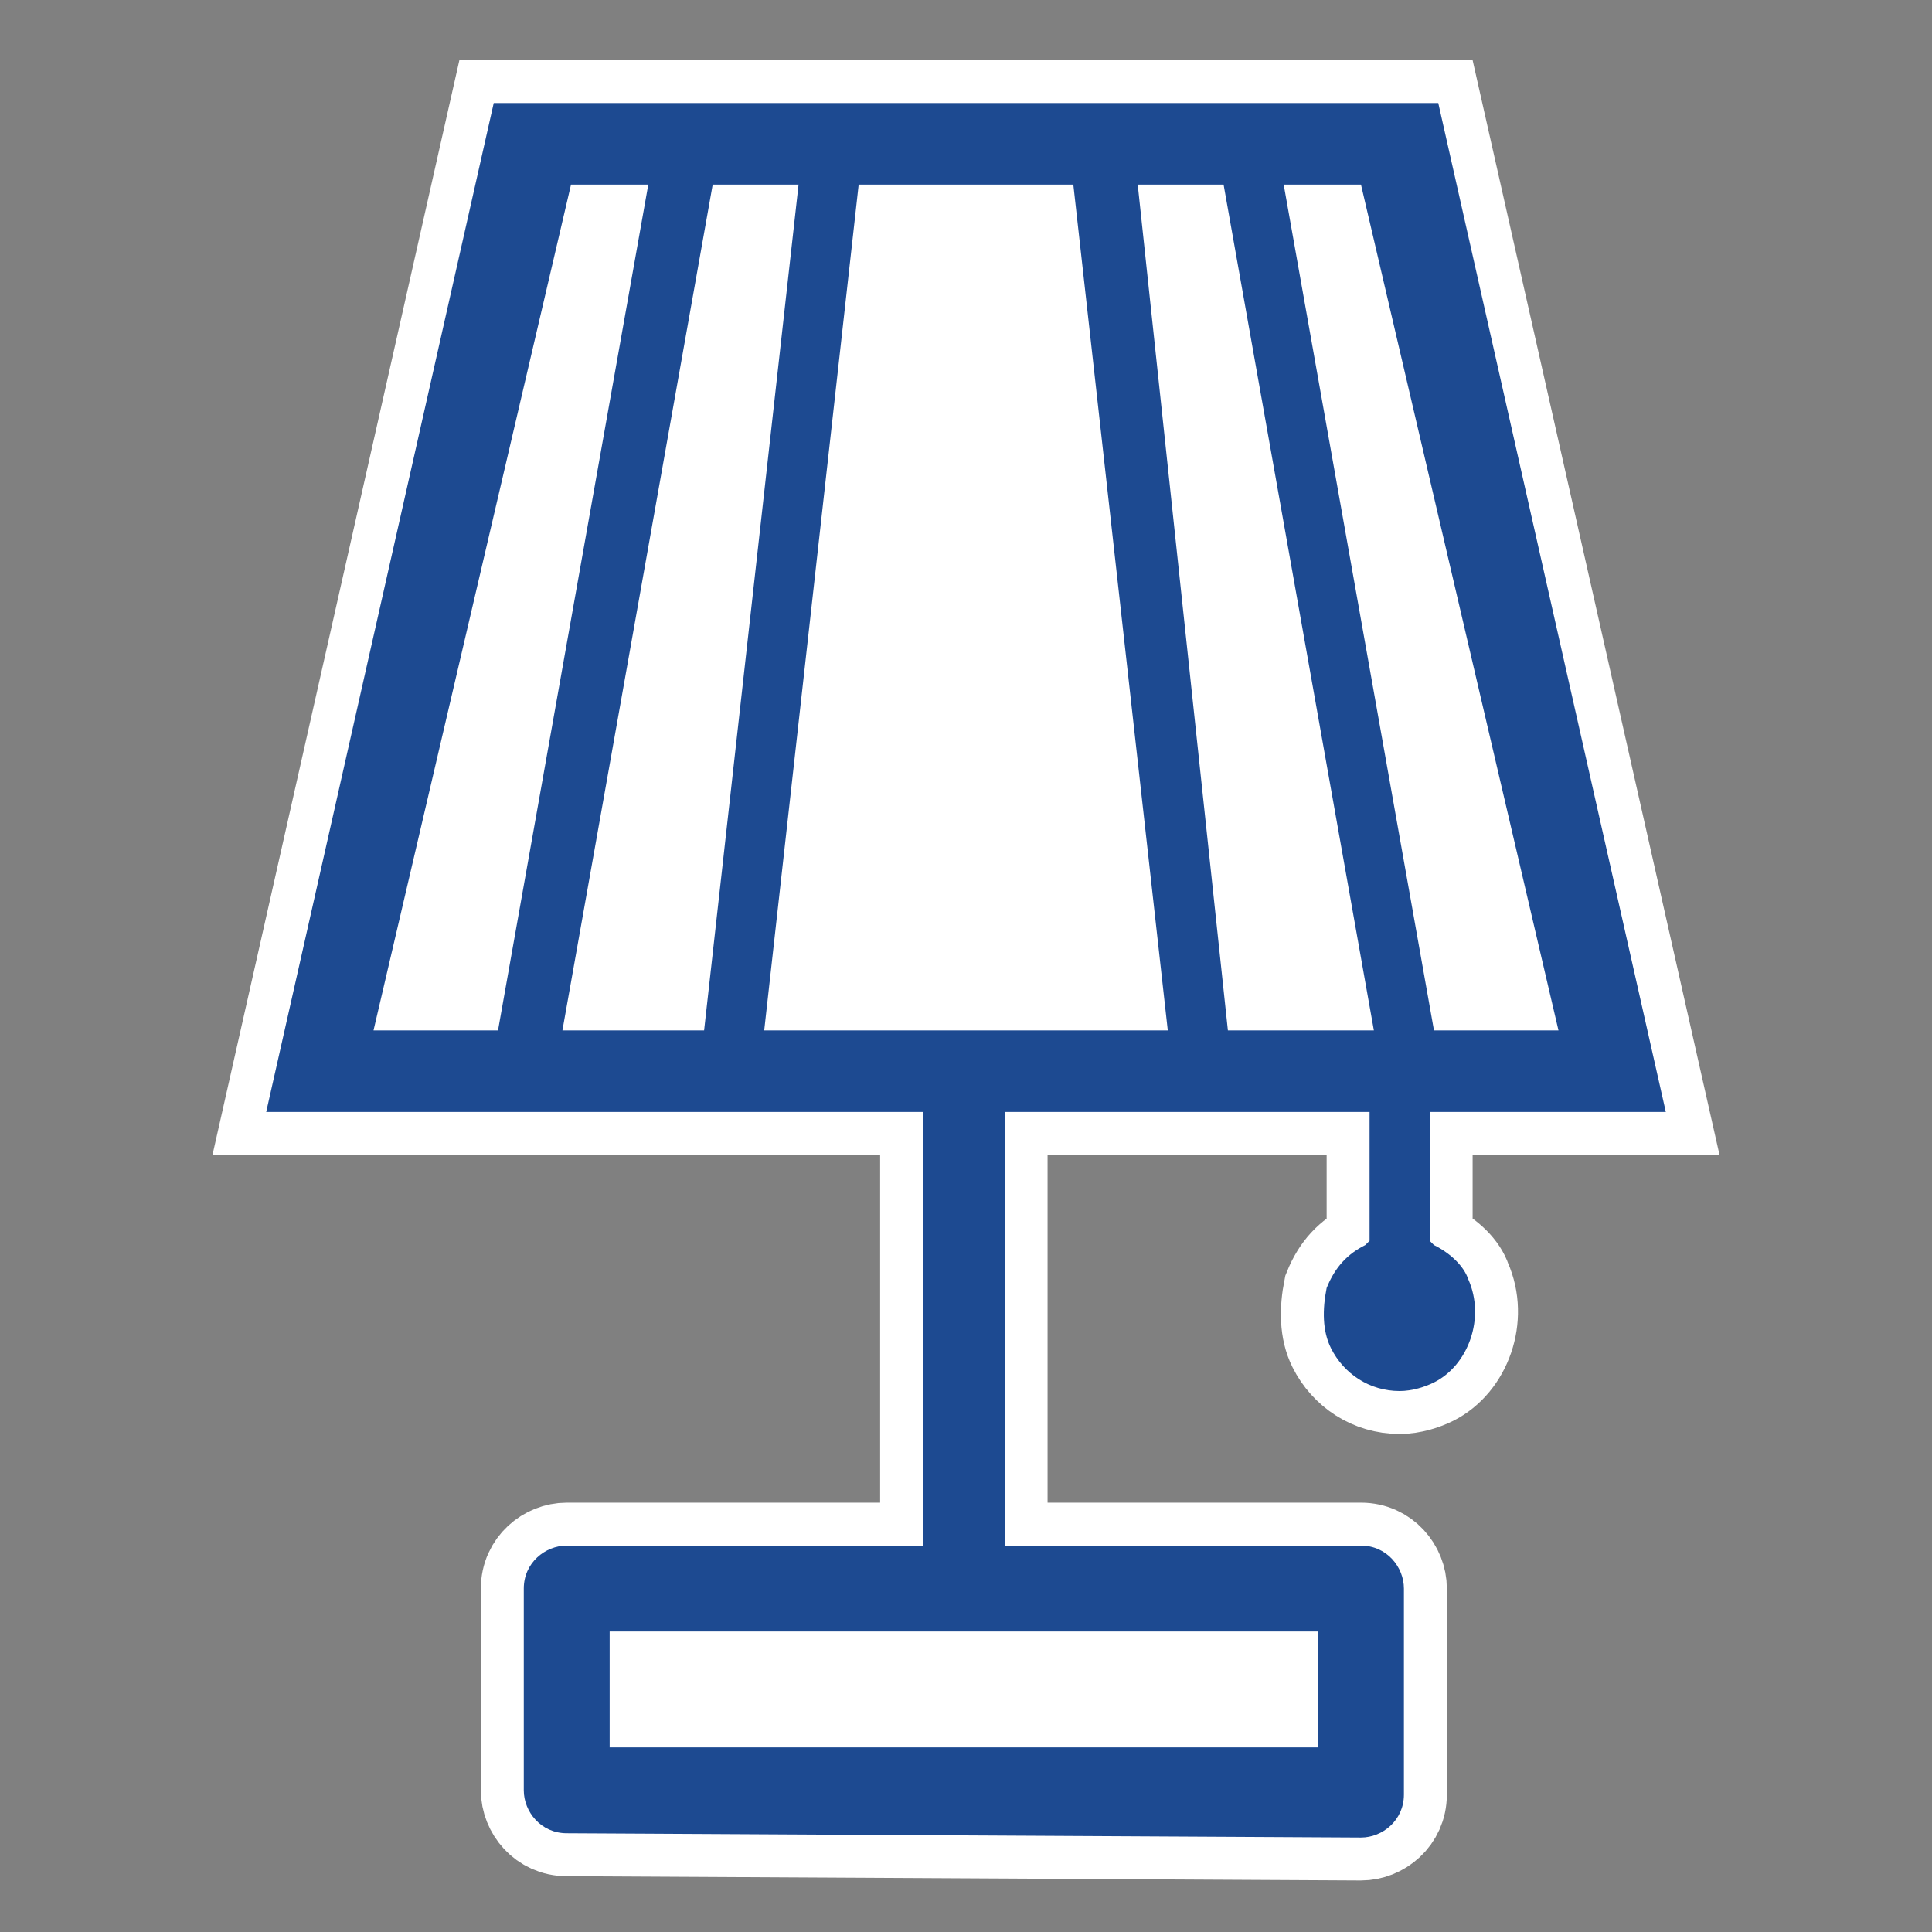 <?xml version="1.0" encoding="utf-8"?>
<!-- Generator: Adobe Illustrator 24.3.0, SVG Export Plug-In . SVG Version: 6.00 Build 0)  -->
<svg version="1.1" id="レイヤー_1" xmlns="http://www.w3.org/2000/svg" xmlns:xlink="http://www.w3.org/1999/xlink" x="0px"
	 y="0px" viewBox="0 0 45 45" style="enable-background:new 0 0 45 45;" xml:space="preserve">
<rect x="0" y="0" width="45" height="45" fill="#808080" stroke="none"/>
<style type="text/css">
	.st0{fill:#FFFFFF;}
	.st1{fill:#1D4A91;stroke:#FFFFFF;stroke-width:2;}
	.st2{fill:#1D4A91;}
</style>
<rect id="長方形_6412" x="13.2" y="37.4" class="st0" width="18.1" height="4"/>
<path id="パス_129214" class="st0" d="M12.1,3.2l-4.6,22l29.7-0.1L32.3,2.9L12.1,3.2z"/>
<path class="st1" d="M13.2,42.7c-0.6,0-1-0.5-1-1V37c0-0.6,0.5-1,1-1h8.3V25.9H6.2l5.3-23.5h22l5.3,23.5h-5.5v3l0.1,0.1
	c0.4,0.2,0.7,0.5,0.8,0.8c0.4,0.9,0,2-0.8,2.4c-0.2,0.1-0.5,0.2-0.8,0.2l0,0c-0.7,0-1.3-0.4-1.6-1c-0.2-0.4-0.2-0.9-0.1-1.4
	c0.2-0.5,0.5-0.8,0.9-1l0.1-0.1v-3h-8.5V36h8.3c0.6,0,1,0.5,1,1v4.8c0,0.6-0.5,1-1,1L13.2,42.7L13.2,42.7z M14.2,40.7h16.5V38H14.2
	V40.7z M33.4,24h2.9L31.7,4.3h-1.8L33.4,24z M28.6,24H32L28.5,4.3h-2L28.6,24z M17.8,24h9.4L25,4.3h-5L17.8,24z M13.1,24h3.3
	l2.2-19.7h-2L13.1,24z M8.7,24h2.9l3.5-19.7h-1.8L8.7,24z"/>
<path class="st2" d="M13.2,42.7c-0.6,0-1-0.5-1-1V37c0-0.6,0.5-1,1-1h8.3V25.9H6.2l5.3-23.5h22l5.3,23.5h-5.5v3l0.1,0.1
	c0.4,0.2,0.7,0.5,0.8,0.8c0.4,0.9,0,2-0.8,2.4c-0.2,0.1-0.5,0.2-0.8,0.2l0,0c-0.7,0-1.3-0.4-1.6-1c-0.2-0.4-0.2-0.9-0.1-1.4
	c0.2-0.5,0.5-0.8,0.9-1l0.1-0.1v-3h-8.5V36h8.3c0.6,0,1,0.5,1,1v4.8c0,0.6-0.5,1-1,1L13.2,42.7L13.2,42.7z M14.2,40.7h16.5V38H14.2
	V40.7z M33.4,24h2.9L31.7,4.3h-1.8L33.4,24z M28.6,24H32L28.5,4.3h-2L28.6,24z M17.8,24h9.4L25,4.3h-5L17.8,24z M13.1,24h3.3
	l2.2-19.7h-2L13.1,24z M8.7,24h2.9l3.5-19.7h-1.8L8.7,24z"/>
</svg>
